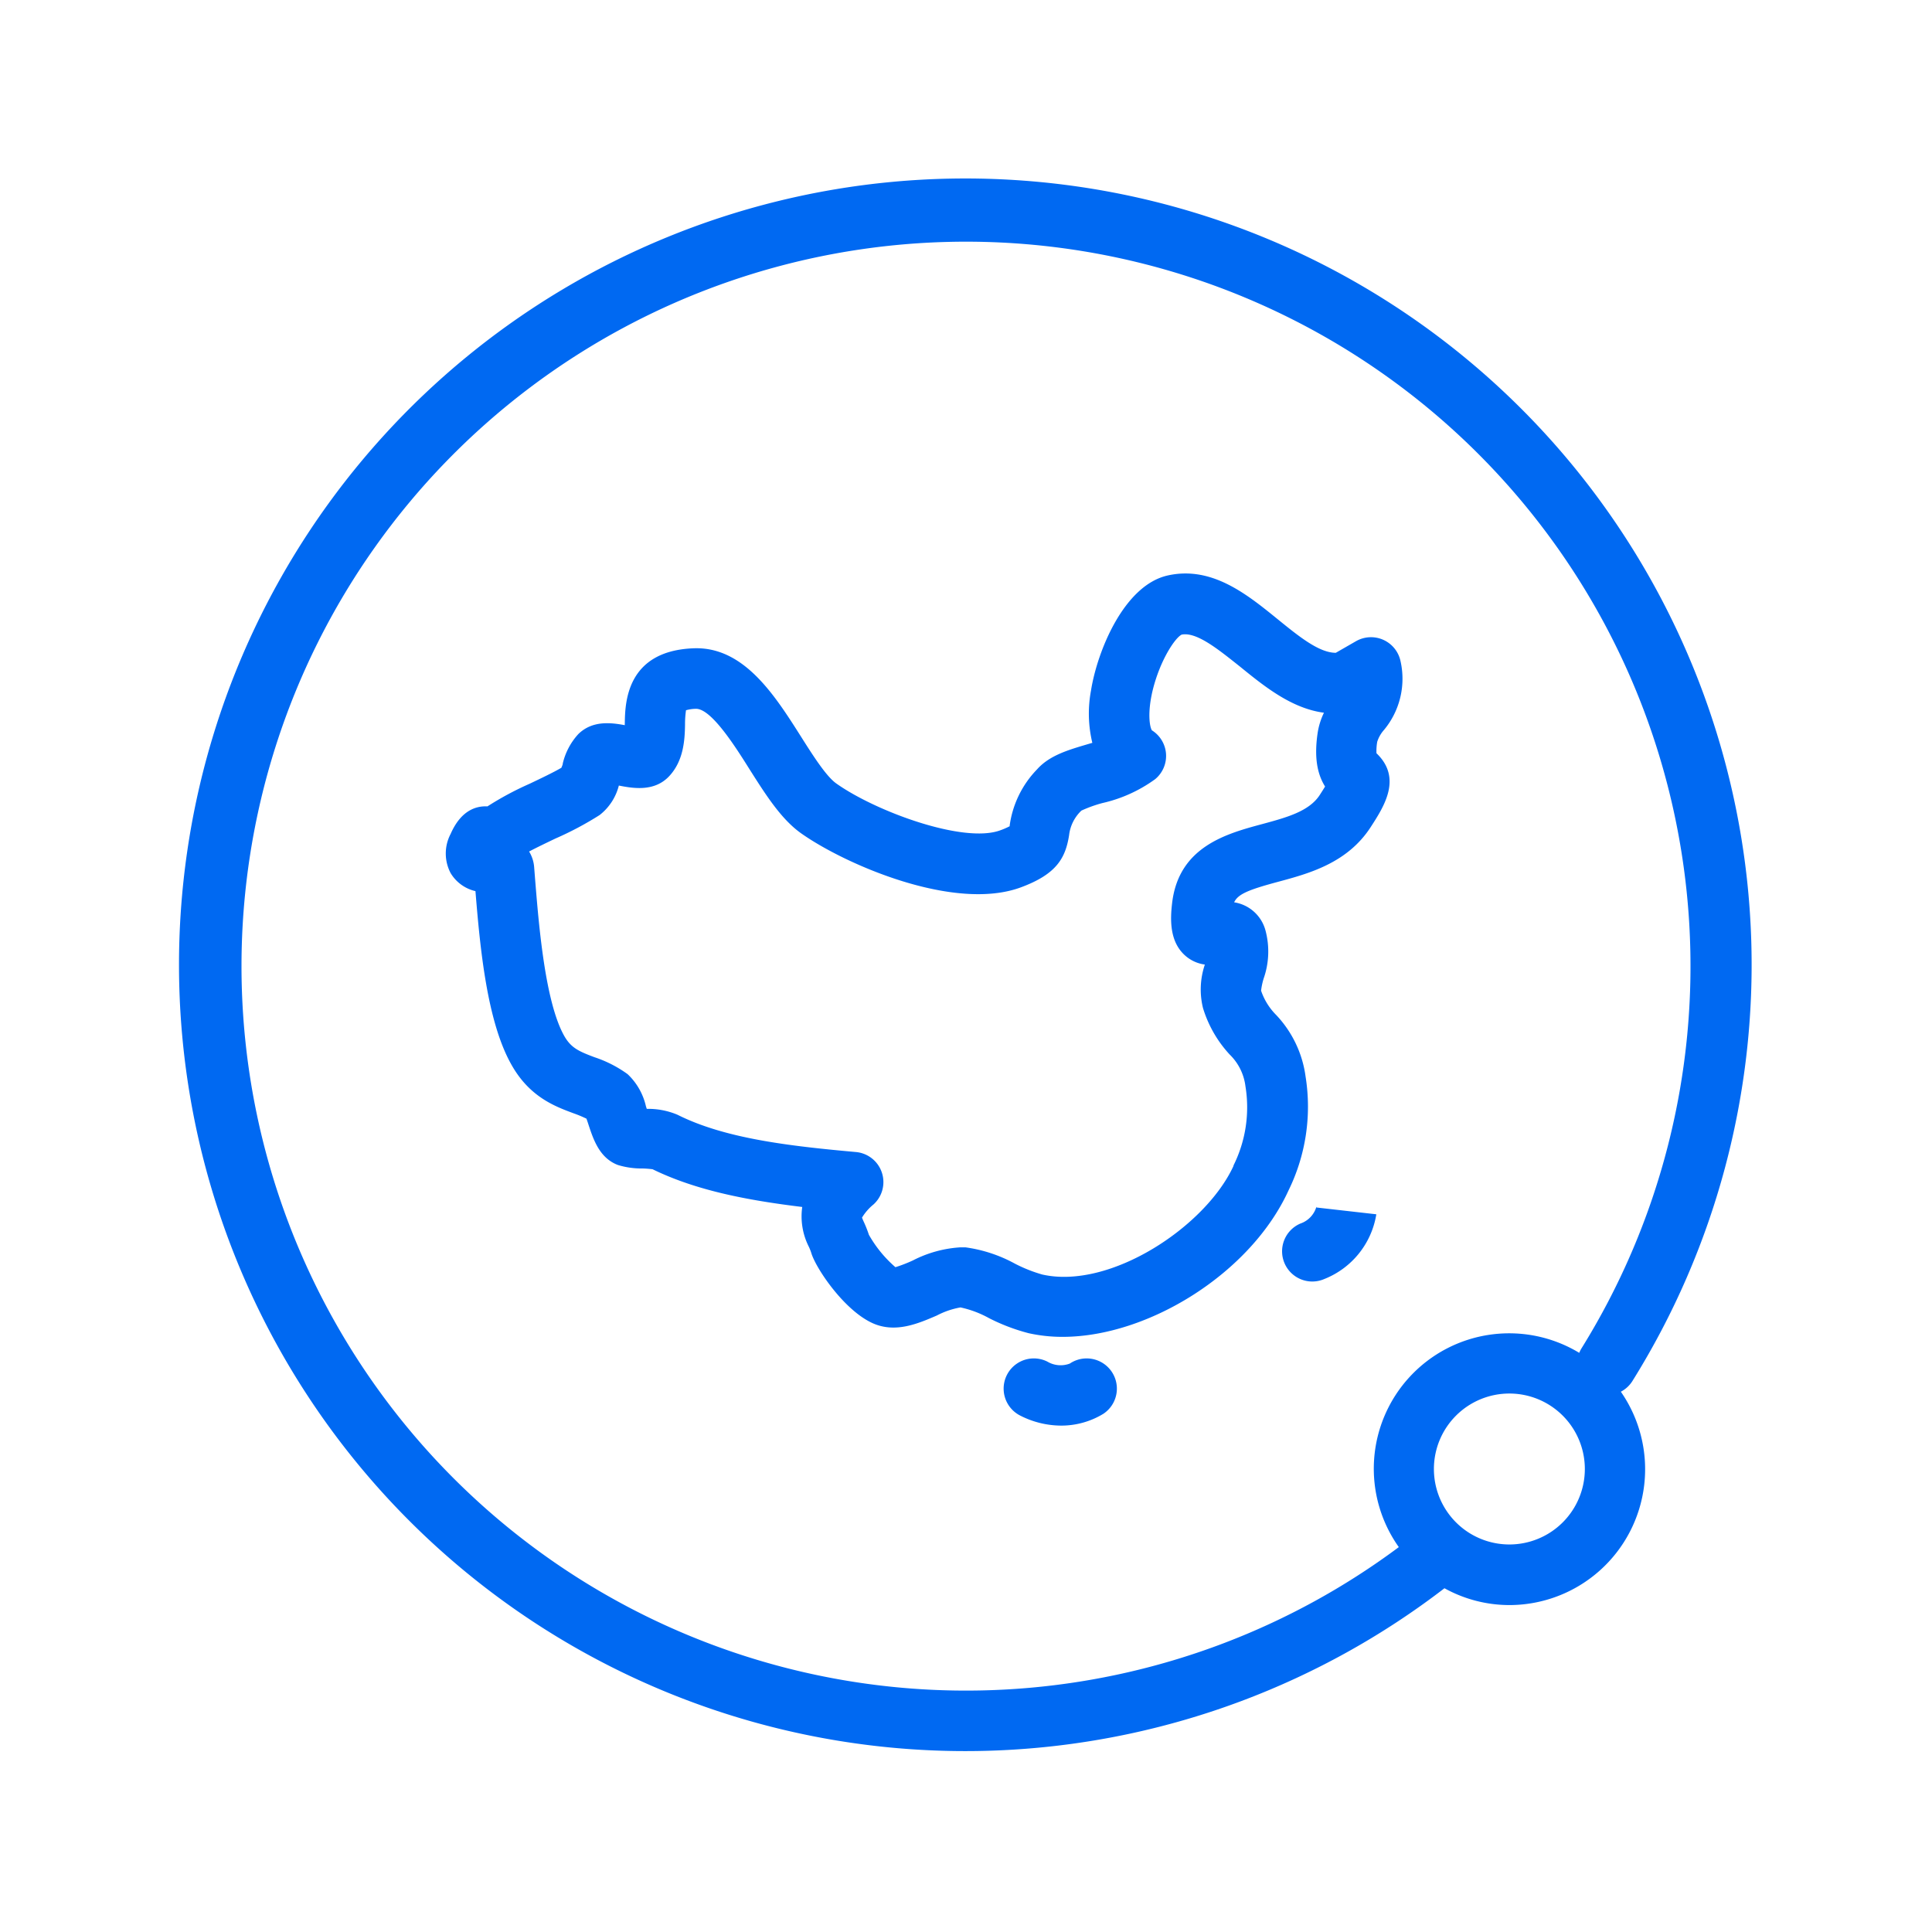 <?xml version="1.0" standalone="no"?><!DOCTYPE svg PUBLIC "-//W3C//DTD SVG 1.1//EN" "http://www.w3.org/Graphics/SVG/1.1/DTD/svg11.dtd"><svg t="1749883280773" class="icon" viewBox="0 0 1024 1024" version="1.1" xmlns="http://www.w3.org/2000/svg" p-id="11952" xmlns:xlink="http://www.w3.org/1999/xlink" width="200" height="200"><path d="M692 570.72a58.8 58.8 0 0 0-15.6-32.76 33.4 33.4 0 0 1-8-12.88 36 36 0 0 1 1.36-6.44 43.2 43.2 0 0 0 0.92-25.68 20.44 20.44 0 0 0-16.56-14.72c2.04-4.36 7.6-6.64 23.2-10.84 16.36-4.4 36.76-9.88 49.16-29 7.12-11 16.84-26 3.08-39.16a27.72 27.72 0 0 1 0.4-6.08 17.24 17.24 0 0 1 3.52-6.2 42.44 42.44 0 0 0 8.84-36.48 16 16 0 0 0-23.6-10.64L708 346c-8.88 0-19.56-8.68-30.8-17.8-16.4-13.32-34.96-28.36-58.24-23.2s-37.44 40.28-40.72 61.08a66.2 66.2 0 0 0 0.72 27.64l-3.68 1.08c-9.4 2.8-19.16 5.72-25.6 12.96a53.04 53.04 0 0 0-14.52 29.72v0.44a38.2 38.2 0 0 1-4.88 2.12c-19.44 7.28-66.2-10-87-24.76-5.4-3.8-12.52-15.04-18.8-24.96-14.16-22.36-30.4-47.6-56.68-46.72-36 1.28-36.48 29.2-36.64 39.72a8.68 8.68 0 0 0 0 1.04c-7.64-1.44-17.24-2.48-24.6 4.68a34.76 34.76 0 0 0-8.28 15.64c0 0.68-0.48 1.52-0.72 2.24-4 2.36-11.04 5.72-16.84 8.48a164.96 164.96 0 0 0-22.36 12c-6-0.32-14.04 2.08-19.52 14.6a22.28 22.28 0 0 0 0 20.76 20.8 20.8 0 0 0 13.16 9.56c2.44 29.96 6.08 69.08 19.08 92 9.56 17.04 22.96 22.04 32.72 25.68a66.24 66.24 0 0 1 7.04 2.92c0.36 1.04 0.8 2.28 1.08 3.2 2.64 8 5.88 17.68 15.6 21.36a43.08 43.08 0 0 0 12.76 1.84c1.64 0 4 0.2 5.6 0.4 23.16 11.32 50.44 16.48 79.32 20a35.64 35.64 0 0 0 3.52 21.12 27.48 27.48 0 0 1 1.24 3.12c2.28 8 17.44 30.72 32.84 37.48 12 5.24 24 0 33.76-4.2a42.84 42.84 0 0 1 12.52-4.28 55.08 55.08 0 0 1 15.12 5.68 102.28 102.28 0 0 0 21.08 8 82.56 82.56 0 0 0 17.92 1.92c45.44 0 99.72-33.76 119.72-77.56a100.8 100.8 0 0 0 9.08-60.28z m-38.16 47.12c-14.72 32.24-65.44 65.84-101.44 57.68a78.04 78.04 0 0 1-14.48-5.76 76 76 0 0 0-26.2-8.64h-2.76a63.4 63.4 0 0 0-25.16 6.96 77.44 77.44 0 0 1-9.2 3.56 65 65 0 0 1-14.08-17.2 59.12 59.12 0 0 0-2.48-6.36c-0.4-0.88-0.92-2.04-1.16-2.72a27.2 27.2 0 0 1 6.12-7 16 16 0 0 0-9.36-27.76c-35.52-3.2-69.48-7.16-94.56-19.76a40 40 0 0 0-16.28-3.12l-0.44-1.36a33.6 33.6 0 0 0-9.72-17.04 64 64 0 0 0-17.64-9c-8-3.04-12.32-4.8-16-11.36-10.12-18.08-13.44-58.8-15.4-83.16l-0.48-6.12a18.6 18.6 0 0 0-2.68-8.36c4-2.12 9.76-4.88 14.04-6.92a172 172 0 0 0 23.32-12.4 28.68 28.68 0 0 0 10.2-15.64c7.68 1.52 18.8 3.36 26.6-4.88S362.96 392 363.08 384a51.76 51.76 0 0 1 0.52-7.56 20.44 20.44 0 0 1 5.32-0.76c8 0 20.28 19.16 28.32 32 8.64 13.64 16.8 26.48 27.32 33.96 23.28 16.48 81.4 41.84 116.72 28.6 18.68-6.96 23.44-15.4 25.36-27.56a21.36 21.36 0 0 1 6.52-13.04 69.16 69.16 0 0 1 11.12-4 76 76 0 0 0 28-12.68 16 16 0 0 0-1.76-25.88c-1.12-1.76-2.48-9.04 0.4-21.12 4-16.32 12-28 15.4-29.6 8-1.56 19.6 8 30.76 16.84 13.04 10.6 27.44 22.28 44.64 24.56a37.48 37.48 0 0 0-3.4 11.12c-2 13.96 0.4 22.2 4 28-0.72 1.2-1.64 2.64-2.8 4.44-5.68 8.8-17.8 12-30.6 15.48-18.56 5-44 11.8-47.64 41.56-1.12 9.2-1.36 20.68 6.76 28a19.6 19.6 0 0 0 10.56 4.88 41.08 41.08 0 0 0-1 23 63.32 63.32 0 0 0 14.16 24.68 28.28 28.28 0 0 1 8.36 16.88 69.12 69.12 0 0 1-6.4 42.04z" fill="#0069f2" p-id="11953"></path><path d="M865.2 732a416.76 416.76 0 1 0-99.6 109.8 71.08 71.08 0 0 0 34.56 8.92 72 72 0 0 0 58.92-113.08 16 16 0 0 0 6.12-5.64zM128 512a384 384 0 1 1 710.04 202.96 14.16 14.16 0 0 0-1 2.08A71.76 71.76 0 0 0 741.4 820 384 384 0 0 1 128 512z m672 306.6a40 40 0 1 1 40-40 40 40 0 0 1-40 40z" fill="#0069f2" p-id="11954"></path><path d="M567.12 722.68a13.72 13.72 0 0 1-12-1 16 16 0 1 0-14.32 28.64 48 48 0 0 0 21.48 5.28 42.8 42.8 0 0 0 22.56-6.28 16 16 0 1 0-17.76-26.64zM697.76 640a2.76 2.76 0 0 1 0-0.52 13.32 13.32 0 0 1-8.56 9.04 16 16 0 1 0 12.68 29.4 44.52 44.52 0 0 0 27.6-34.32z" fill="#0069f2" p-id="11955"></path></svg>